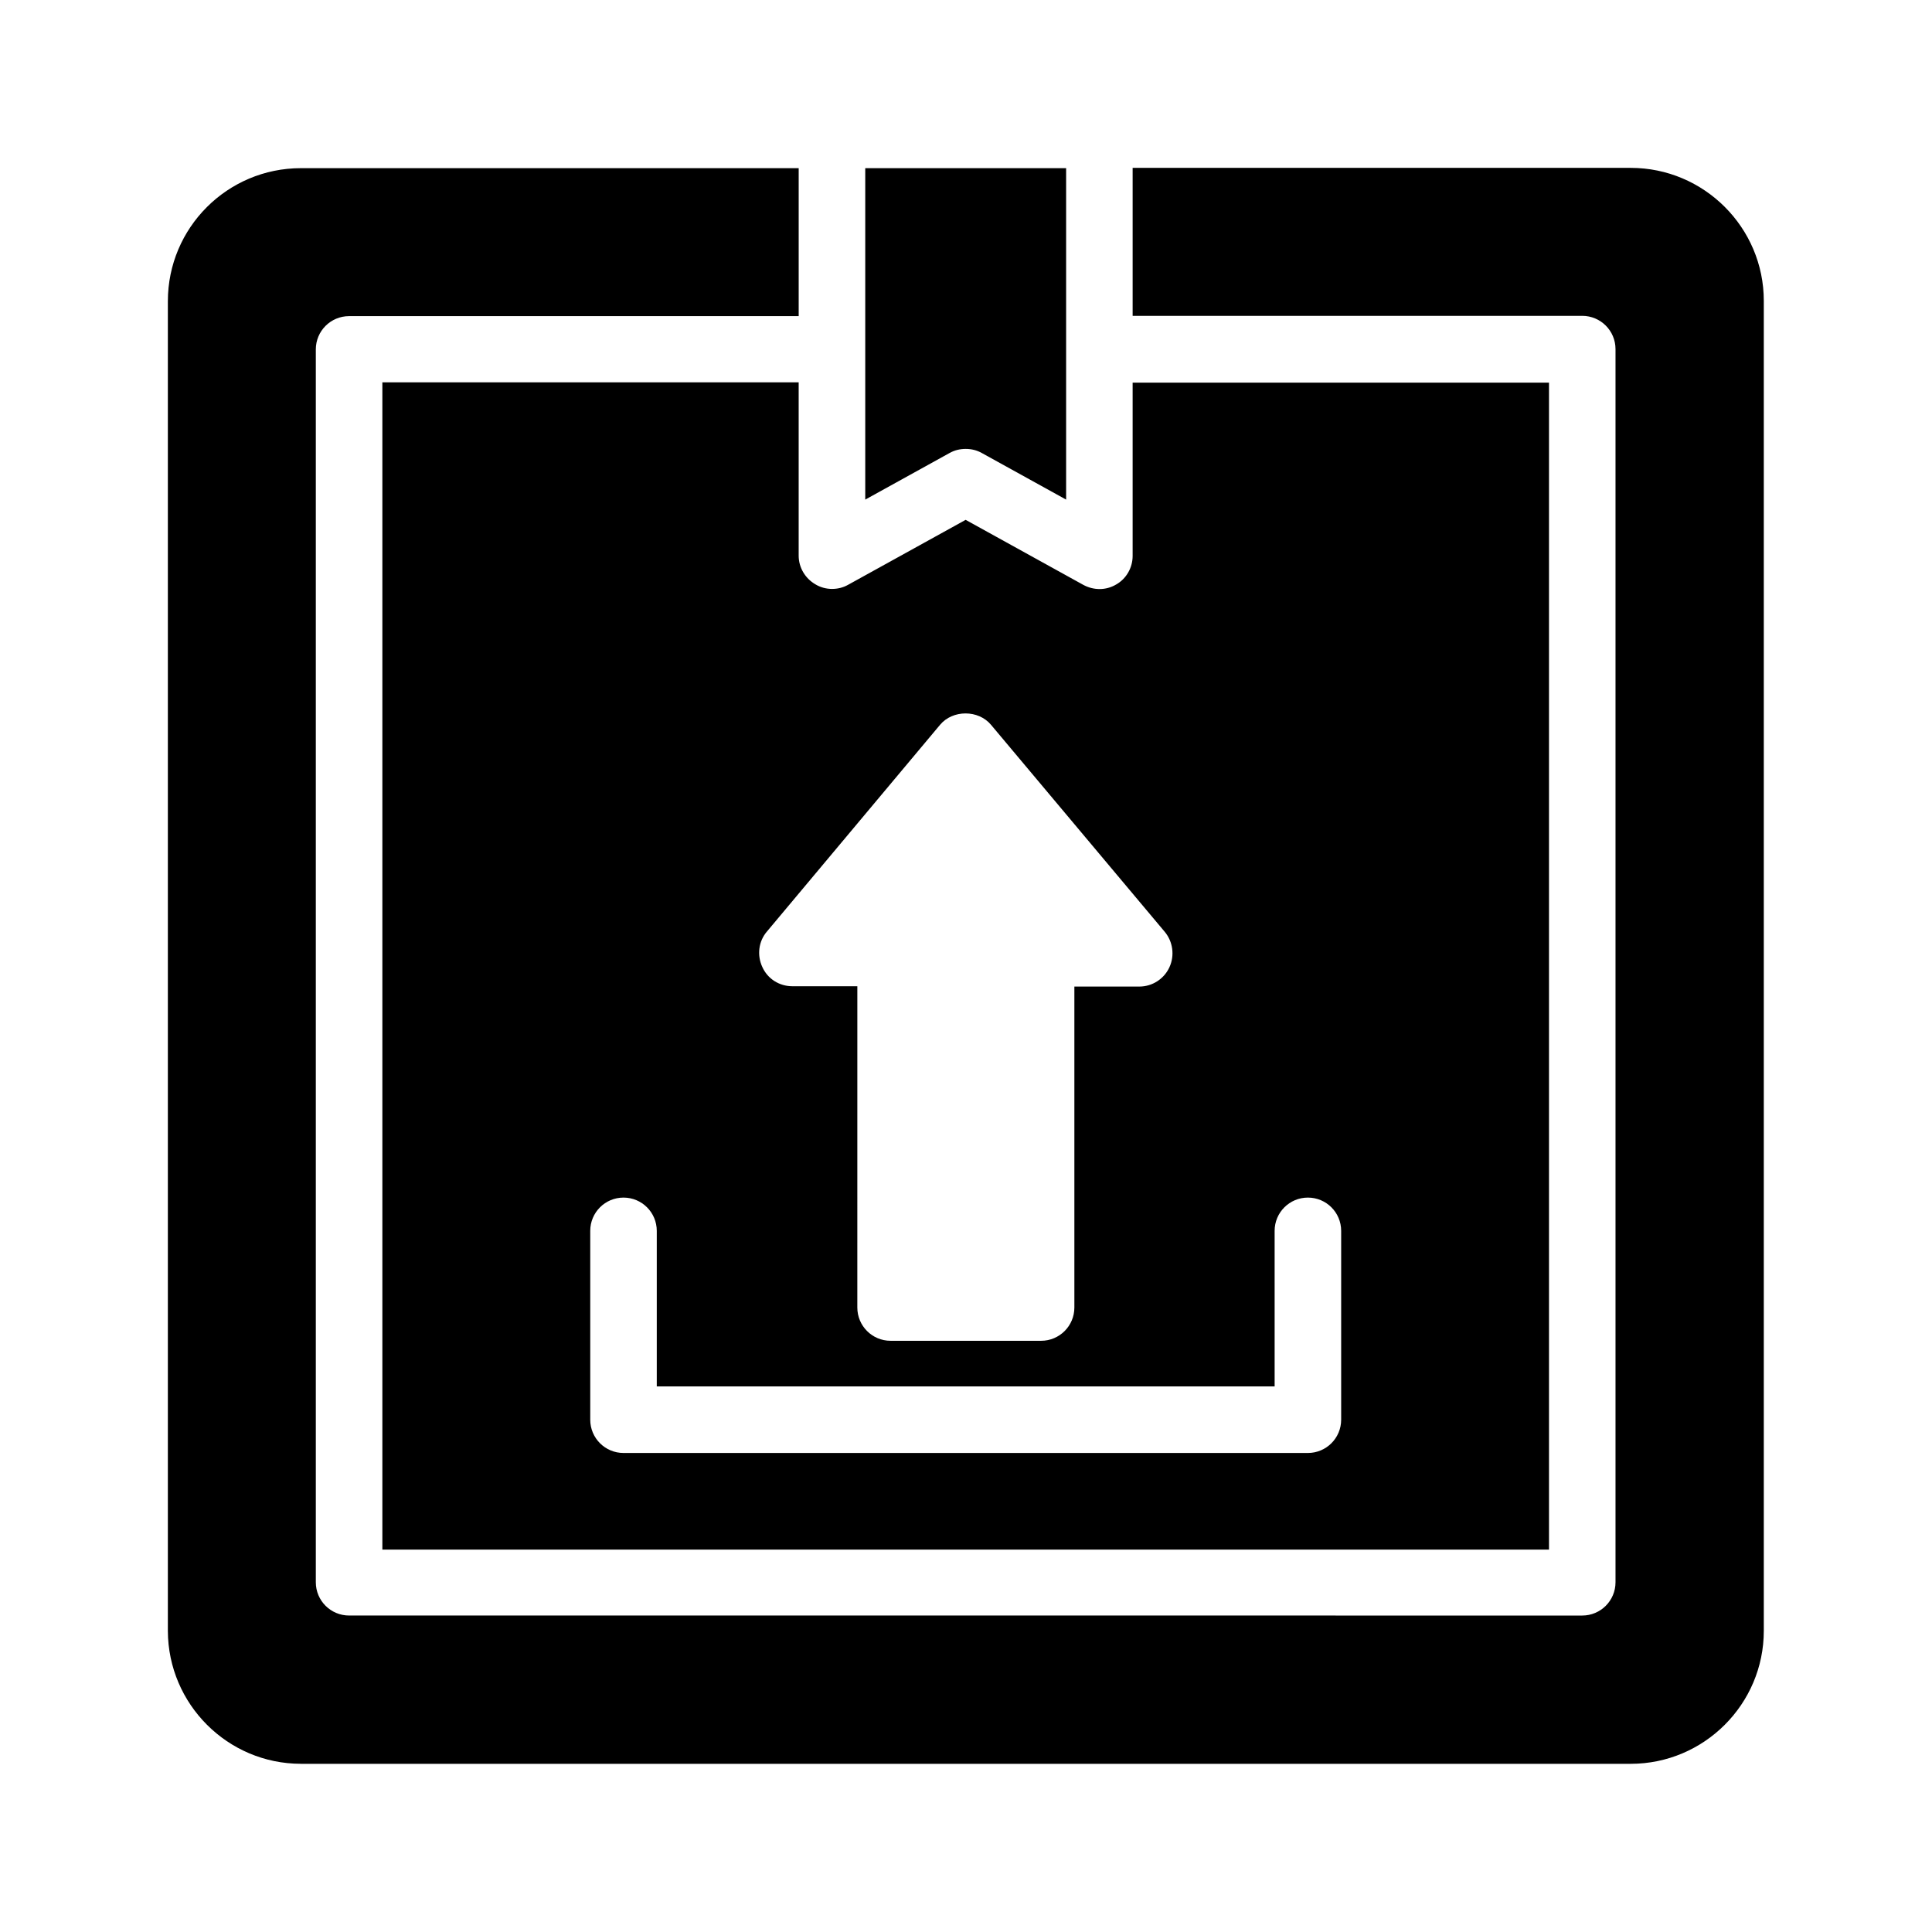 <?xml version="1.0" encoding="UTF-8"?>
<!-- Uploaded to: ICON Repo, www.svgrepo.com, Generator: ICON Repo Mixer Tools -->
<svg fill="#000000" width="800px" height="800px" version="1.1" viewBox="144 144 512 512" xmlns="http://www.w3.org/2000/svg">
 <g>
  <path d="m245.33 245.41v309.25h309.17v-309.25h-110.34v45.93c0 3.106-1.68 6.047-4.367 7.559-2.688 1.594-5.961 1.594-8.734 0.082l-31.152-17.215-31.152 17.215c-1.344 0.754-2.769 1.09-4.281 1.09-1.512 0-3.106-0.418-4.449-1.258-2.688-1.594-4.367-4.449-4.367-7.559v-45.93h-110.33zm236.46 224.78c0-4.871 3.945-8.816 8.816-8.816 4.871 0 8.816 3.945 8.816 8.816v50.047c0 4.871-3.945 8.816-8.816 8.816h-181.37c-4.871 0-8.816-3.945-8.816-8.816v-50.047c0-4.871 3.945-8.816 8.816-8.816 4.871 0 8.816 3.945 8.816 8.816v41.227h163.74zm-88.672-134.1c3.359-4.031 10.16-4.031 13.52 0l46.016 54.832c2.184 2.602 2.688 6.297 1.258 9.406-1.426 3.106-4.535 5.121-7.977 5.121h-17.215v85.059c0 4.871-3.945 8.816-8.816 8.816h-39.887c-4.871 0-8.816-3.945-8.816-8.816l0.004-85.145h-17.215c-3.441 0-6.551-1.93-7.977-5.121-1.426-3.106-1.008-6.801 1.258-9.406z"/>
  <path d="m373.3 276.4 22.336-12.344c1.344-0.754 2.769-1.09 4.281-1.09 1.512 0 2.938 0.336 4.281 1.09l22.336 12.344v-39.719-0.082-0.082-47.949h-53.234v47.945 0.082 0.082z"/>
  <path d="m223.75 611.43h352.41c19.398 0 35.266-15.785 35.266-35.266v-352.41c0-19.48-15.871-35.266-35.266-35.266h-132v39.215h119.15c4.871 0 8.816 3.945 8.816 8.816v326.8c0 4.871-3.945 8.816-8.816 8.816l-326.8-0.004c-4.871 0-8.816-3.945-8.816-8.816v-326.72c0-4.871 3.945-8.816 8.816-8.816h119.15v-39.215h-131.91c-19.48 0-35.266 15.785-35.266 35.266v352.41c0.082 19.398 15.867 35.184 35.266 35.184z"/>
 </g>
</svg>